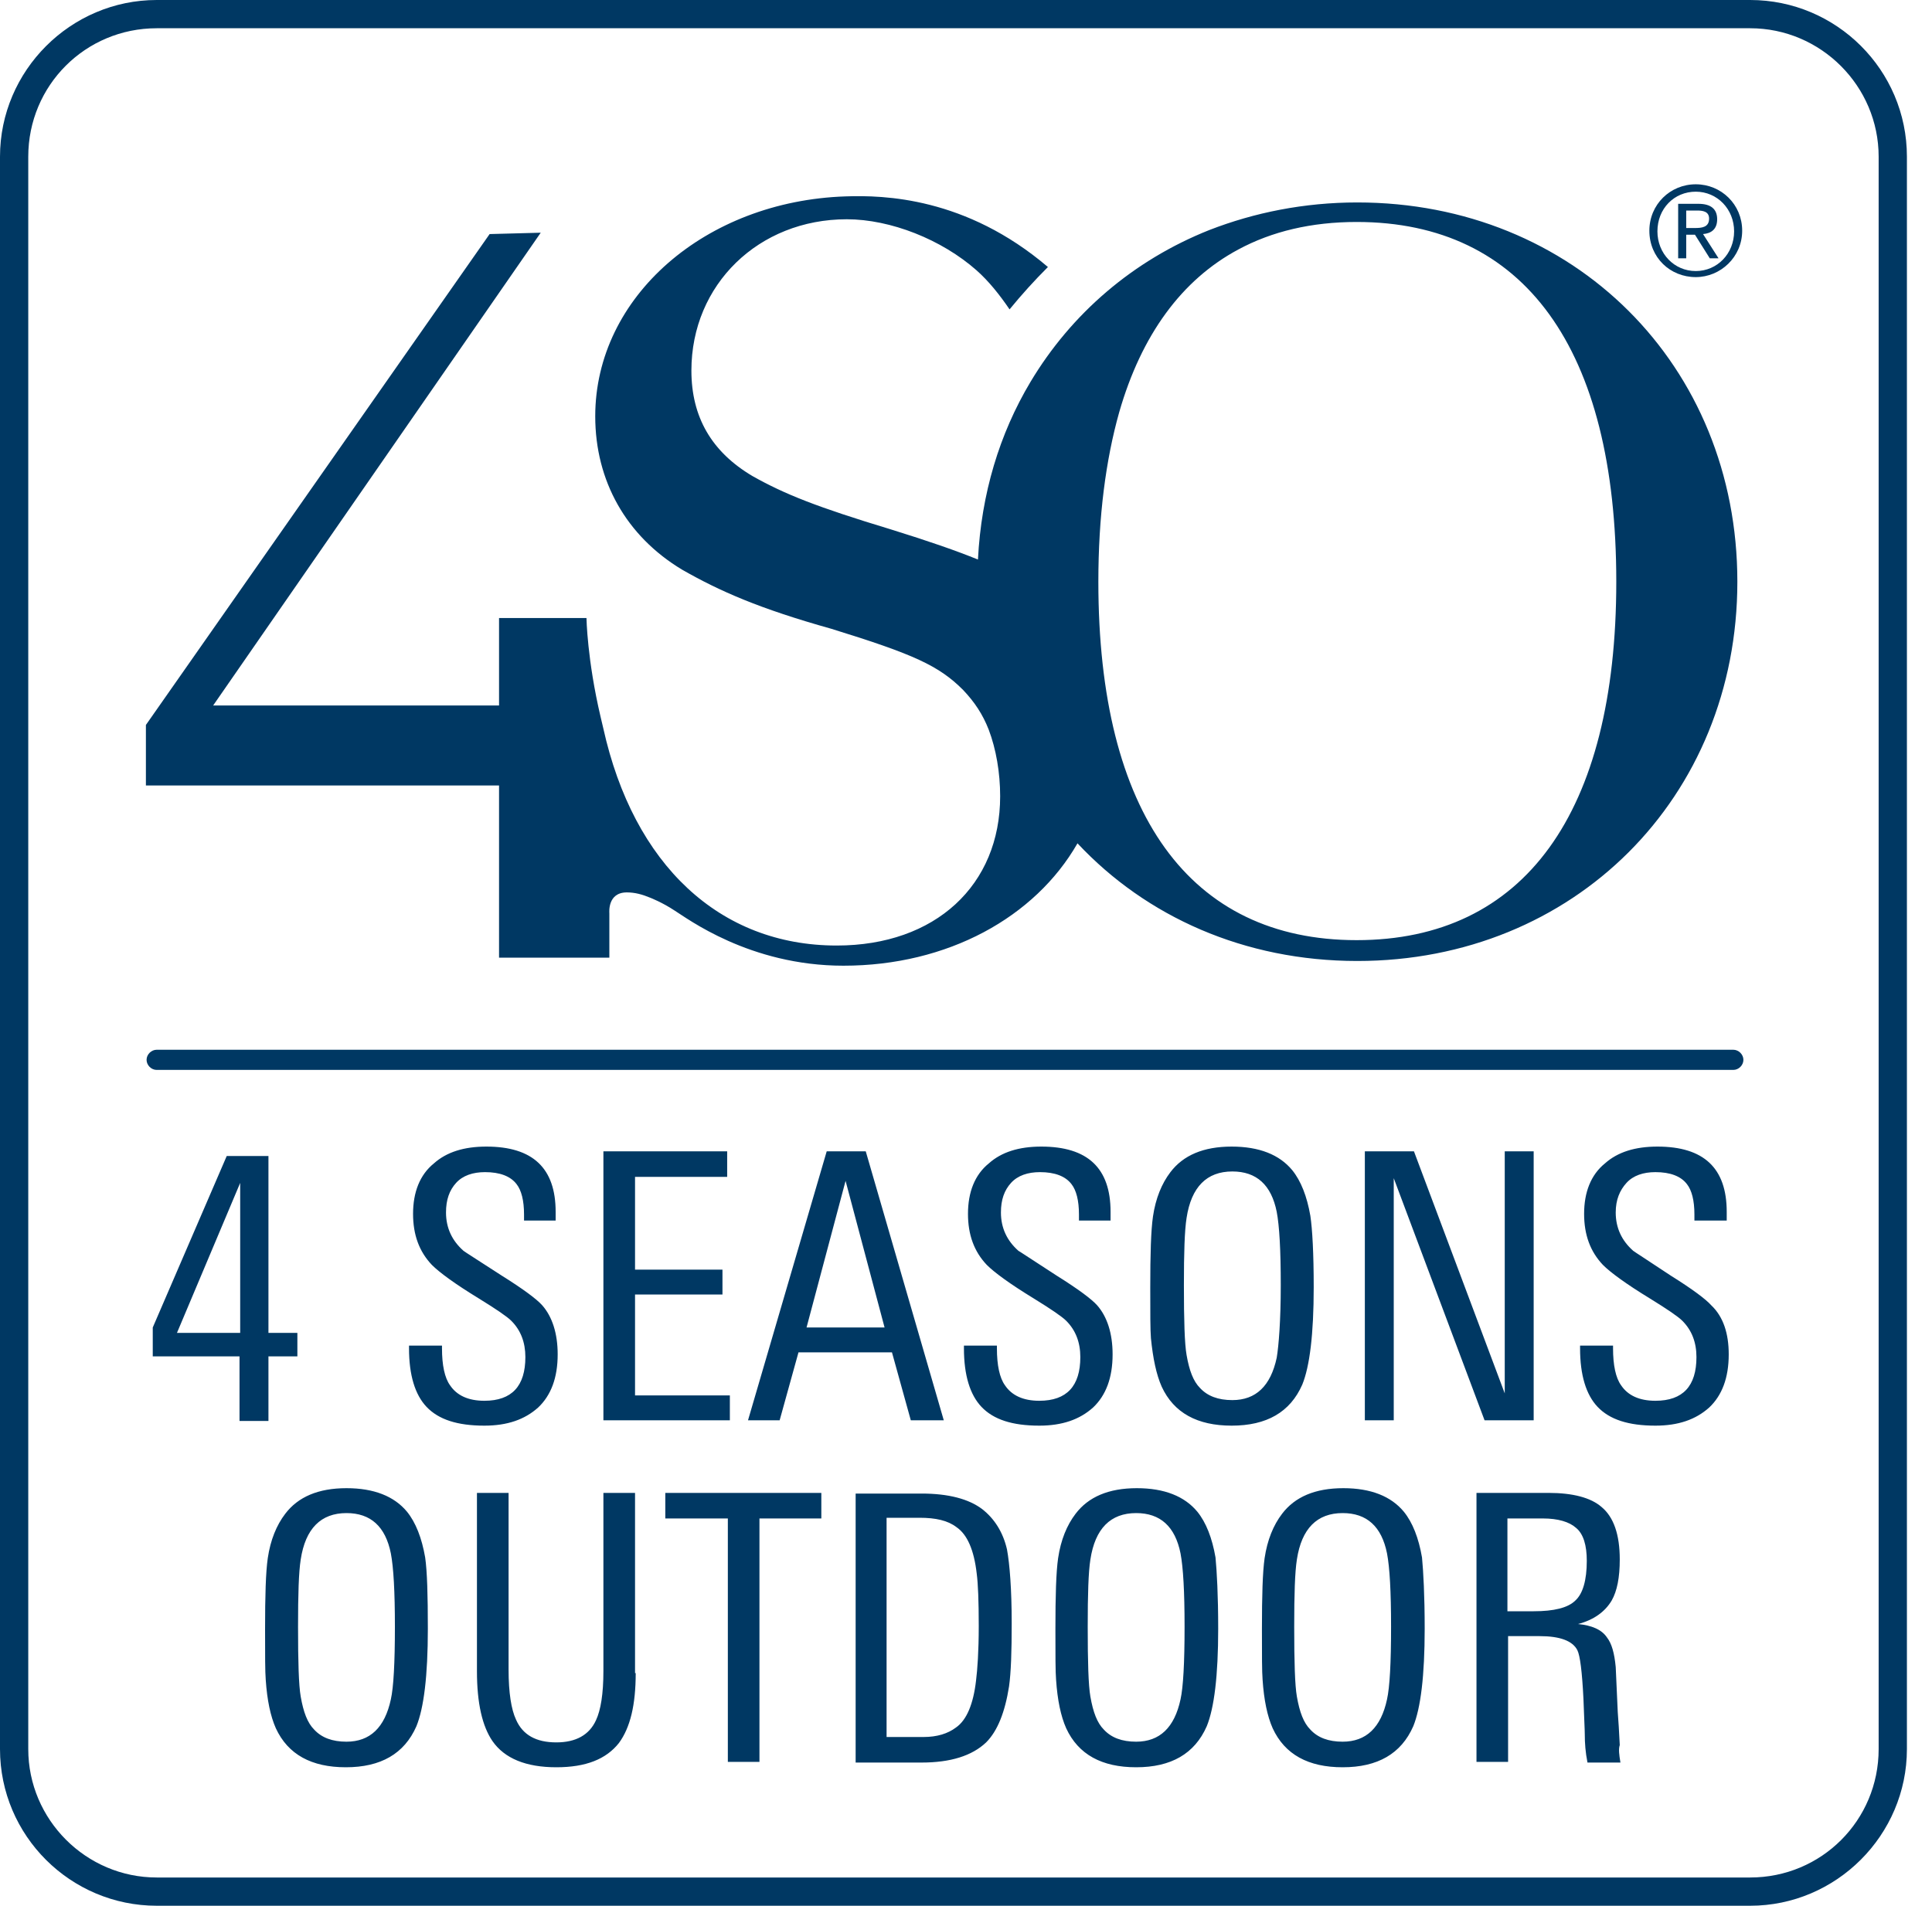 <svg width="75" height="74" viewBox="0 0 75 74" fill="none" xmlns="http://www.w3.org/2000/svg">
<g clip-path="url(#clip0_1849_249238)">
<path d="M67.942 0H6.084C2.742 0 0 2.742 0 6.084V67.916C0 71.284 2.742 74 6.084 74H67.942C71.284 74 74.026 71.258 74.026 67.916V6.084C74.026 2.716 71.284 0 67.942 0ZM72.929 29.872V67.916C72.929 70.684 70.71 72.903 67.942 72.903H6.084C3.342 72.903 1.097 70.658 1.097 67.916V6.084C1.097 3.316 3.316 1.097 6.084 1.097H67.942C70.684 1.097 72.929 3.342 72.929 6.084V29.872Z" fill="#003863"/>
<path d="M67.287 41.545H6.082C5.873 41.545 5.69 41.362 5.69 41.154C5.69 40.945 5.873 40.762 6.082 40.762H67.287C67.496 40.762 67.679 40.945 67.679 41.154C67.679 41.362 67.496 41.545 67.287 41.545ZM24.334 34.652C24.647 34.652 24.934 34.73 25.248 34.861C25.248 34.861 25.718 35.044 26.188 35.357C26.658 35.644 29.086 37.498 32.742 37.498C36.789 37.498 40.184 35.618 41.828 32.746C44.492 35.592 48.304 37.315 52.691 37.315C61.099 37.315 67.444 30.97 67.444 22.588C67.444 14.18 61.099 7.861 52.691 7.861C50.628 7.861 48.696 8.253 46.946 8.932C43.996 10.107 41.593 12.17 40.001 14.833C38.8 16.844 38.095 19.168 37.964 21.727C37.128 21.387 36.084 21.022 34.569 20.552C31.723 19.69 30.47 19.194 29.217 18.489C27.624 17.549 26.84 16.191 26.84 14.389C26.84 11.047 29.452 8.514 32.872 8.514C34.569 8.514 36.554 9.298 37.912 10.499C38.382 10.916 38.8 11.439 39.191 12.013C39.661 11.439 40.157 10.89 40.68 10.368C37.494 7.653 34.308 7.574 32.82 7.626C27.389 7.809 23.107 11.517 23.107 16.165C23.107 18.672 24.308 20.813 26.475 22.118C27.937 22.954 29.478 23.633 32.272 24.416C35.483 25.408 36.45 25.852 37.389 26.792C37.833 27.262 38.147 27.732 38.382 28.333C38.669 29.09 38.826 30.004 38.826 30.918C38.826 34.365 36.319 36.715 32.481 36.715C27.937 36.715 24.595 33.581 23.42 28.281L23.315 27.837C22.793 25.617 22.767 23.998 22.767 23.998H19.373V27.393H8.275L20.991 9.036L19.007 9.089L5.664 28.15V30.5H19.373V37.185H23.655V35.461C23.655 35.435 23.577 34.652 24.334 34.652ZM52.665 36.506C46.189 36.506 42.638 31.597 42.638 22.588C42.638 20.055 42.925 17.862 43.447 16.008C44.309 13.005 45.876 10.864 48.069 9.689C49.375 8.984 50.915 8.619 52.665 8.619C59.166 8.619 62.744 13.528 62.744 22.588C62.744 31.571 59.166 36.506 52.665 36.506ZM65.459 9.115H65.799L66.373 10.029H66.713L66.112 9.089C66.425 9.063 66.66 8.906 66.66 8.514C66.66 8.123 66.425 7.914 65.929 7.914H65.146V10.029H65.459V9.115ZM65.459 8.175H65.877C66.086 8.175 66.347 8.201 66.347 8.488C66.347 8.828 66.06 8.854 65.799 8.854H65.459V8.175Z" fill="#003863"/>
<path d="M65.829 10.76C66.796 10.76 67.631 9.976 67.631 8.958C67.631 7.94 66.822 7.156 65.829 7.156C64.837 7.156 64.028 7.94 64.028 8.958C64.028 10.002 64.837 10.76 65.829 10.76ZM65.829 7.443C66.665 7.443 67.318 8.122 67.318 8.984C67.318 9.846 66.665 10.525 65.829 10.525C64.994 10.525 64.341 9.846 64.341 8.984C64.341 8.096 64.994 7.443 65.829 7.443ZM11.544 52.669H10.421V55.175H9.298V52.669H5.93V51.546L8.802 44.887H10.421V51.755H11.544V52.669ZM9.324 51.755V45.932L6.87 51.755H9.324ZM21.649 52.59C21.649 53.504 21.388 54.183 20.892 54.653C20.369 55.123 19.691 55.358 18.803 55.358C17.758 55.358 17.027 55.123 16.557 54.627C16.113 54.157 15.878 53.4 15.878 52.355V52.251H17.158V52.355C17.158 53.008 17.262 53.504 17.471 53.791C17.732 54.183 18.176 54.392 18.803 54.392C19.873 54.392 20.395 53.818 20.395 52.695C20.395 52.12 20.213 51.65 19.847 51.285C19.691 51.128 19.273 50.841 18.594 50.423C17.654 49.849 17.053 49.405 16.766 49.117C16.27 48.595 16.035 47.942 16.035 47.133C16.035 46.297 16.296 45.618 16.844 45.175C17.34 44.731 18.019 44.522 18.881 44.522C20.683 44.522 21.57 45.357 21.57 47.055V47.394H20.343V47.159C20.343 46.611 20.239 46.219 20.056 45.984C19.821 45.671 19.403 45.514 18.829 45.514C18.359 45.514 17.967 45.645 17.706 45.932C17.445 46.219 17.314 46.585 17.314 47.081C17.314 47.681 17.549 48.177 17.993 48.569C18.019 48.595 18.515 48.909 19.482 49.535C20.317 50.057 20.839 50.449 21.048 50.684C21.44 51.128 21.649 51.781 21.649 52.59ZM28.333 55.149H23.424V44.705H28.229V45.697H24.652V49.3H28.046V50.266H24.652V54.183H28.333V55.149ZM36.637 55.149H35.357L34.626 52.512H30.997L30.266 55.149H29.038L32.093 44.705H33.608L36.637 55.149ZM34.339 51.546L32.825 45.853L31.31 51.546H34.339ZM43.191 52.59C43.191 53.504 42.93 54.183 42.434 54.653C41.911 55.123 41.232 55.358 40.345 55.358C39.3 55.358 38.569 55.123 38.099 54.627C37.655 54.157 37.42 53.4 37.42 52.355V52.251H38.7V52.355C38.7 53.008 38.804 53.504 39.013 53.791C39.274 54.183 39.718 54.392 40.345 54.392C41.415 54.392 41.938 53.818 41.938 52.695C41.938 52.12 41.755 51.65 41.389 51.285C41.232 51.128 40.815 50.841 40.136 50.423C39.196 49.849 38.595 49.405 38.308 49.117C37.812 48.595 37.577 47.942 37.577 47.133C37.577 46.297 37.838 45.618 38.386 45.175C38.882 44.731 39.561 44.522 40.423 44.522C42.225 44.522 43.112 45.357 43.112 47.055V47.394H41.885V47.159C41.885 46.611 41.781 46.219 41.598 45.984C41.363 45.671 40.945 45.514 40.371 45.514C39.901 45.514 39.509 45.645 39.248 45.932C38.987 46.219 38.856 46.585 38.856 47.081C38.856 47.681 39.091 48.177 39.535 48.569C39.587 48.595 40.057 48.909 41.024 49.535C41.859 50.057 42.381 50.449 42.59 50.684C42.982 51.128 43.191 51.781 43.191 52.59ZM50.998 49.979C50.998 51.807 50.842 53.06 50.554 53.765C50.084 54.836 49.17 55.358 47.812 55.358C46.481 55.358 45.567 54.862 45.097 53.844C44.888 53.374 44.758 52.747 44.679 51.964C44.653 51.65 44.653 50.998 44.653 50.005C44.653 48.7 44.679 47.786 44.758 47.237C44.862 46.532 45.097 45.958 45.436 45.514C45.932 44.861 46.716 44.522 47.812 44.522C48.883 44.522 49.666 44.835 50.163 45.436C50.502 45.853 50.737 46.454 50.868 47.211C50.946 47.733 50.998 48.673 50.998 49.979ZM49.719 49.901C49.719 48.543 49.666 47.603 49.562 47.055C49.353 46.01 48.779 45.488 47.839 45.488C46.846 45.488 46.246 46.089 46.063 47.29C45.985 47.786 45.959 48.647 45.959 49.901C45.959 51.259 45.985 52.172 46.063 52.616C46.167 53.217 46.324 53.635 46.585 53.896C46.873 54.209 47.29 54.366 47.839 54.366C48.753 54.366 49.327 53.818 49.562 52.721C49.64 52.251 49.719 51.285 49.719 49.901ZM59.537 55.149H57.63L54.105 45.749V55.149H52.983V44.705H54.889L58.414 54.105V44.705H59.537V55.149ZM67.109 52.59C67.109 53.504 66.848 54.183 66.352 54.653C65.829 55.123 65.151 55.358 64.263 55.358C63.218 55.358 62.487 55.123 62.017 54.627C61.573 54.157 61.338 53.4 61.338 52.355V52.251H62.618V52.355C62.618 53.008 62.722 53.504 62.931 53.791C63.192 54.183 63.636 54.392 64.263 54.392C65.333 54.392 65.856 53.818 65.856 52.695C65.856 52.12 65.673 51.65 65.307 51.285C65.151 51.128 64.733 50.841 64.054 50.423C63.114 49.849 62.513 49.405 62.226 49.117C61.73 48.595 61.495 47.942 61.495 47.133C61.495 46.297 61.756 45.618 62.304 45.175C62.801 44.731 63.48 44.522 64.341 44.522C66.143 44.522 67.031 45.357 67.031 47.055V47.394H65.777V47.159C65.777 46.611 65.673 46.219 65.49 45.984C65.255 45.671 64.837 45.514 64.263 45.514C63.793 45.514 63.401 45.645 63.14 45.932C62.879 46.219 62.722 46.585 62.722 47.081C62.722 47.681 62.957 48.177 63.401 48.569C63.427 48.595 63.923 48.909 64.863 49.535C65.699 50.057 66.221 50.449 66.43 50.684C66.9 51.128 67.109 51.781 67.109 52.59ZM16.609 63.244C16.609 65.072 16.453 66.325 16.165 67.03C15.695 68.1 14.781 68.623 13.424 68.623C12.092 68.623 11.178 68.127 10.708 67.108C10.499 66.638 10.369 66.012 10.316 65.228C10.29 64.915 10.29 64.262 10.29 63.27C10.29 61.964 10.316 61.05 10.395 60.502C10.499 59.797 10.734 59.223 11.074 58.779C11.57 58.126 12.353 57.786 13.45 57.786C14.52 57.786 15.304 58.1 15.8 58.7C16.139 59.118 16.374 59.719 16.505 60.476C16.583 61.024 16.609 61.938 16.609 63.244ZM15.33 63.165C15.33 61.808 15.278 60.868 15.173 60.319C14.964 59.275 14.39 58.753 13.45 58.753C12.458 58.753 11.857 59.353 11.674 60.554C11.596 61.05 11.57 61.912 11.57 63.165C11.57 64.523 11.596 65.437 11.674 65.881C11.779 66.482 11.935 66.899 12.196 67.16C12.484 67.474 12.902 67.63 13.45 67.63C14.364 67.63 14.938 67.082 15.173 65.986C15.278 65.516 15.33 64.576 15.33 63.165ZM24.678 64.967C24.678 66.194 24.469 67.082 24.025 67.683C23.529 68.309 22.745 68.623 21.597 68.623C20.422 68.623 19.586 68.283 19.116 67.604C18.724 67.03 18.515 66.142 18.515 64.889V57.969H19.743V64.837C19.743 65.724 19.847 66.377 20.03 66.769C20.291 67.369 20.813 67.657 21.597 67.657C22.354 67.657 22.876 67.369 23.137 66.795C23.32 66.403 23.424 65.777 23.424 64.889V57.969H24.652V64.967H24.678ZM31.911 58.962H29.482V68.414H28.255V58.962H25.827V57.969H31.884V58.962H31.911ZM39.274 63.035C39.274 64.132 39.248 64.941 39.17 65.489C39.013 66.482 38.726 67.213 38.282 67.657C37.733 68.179 36.898 68.44 35.775 68.44H33.216V57.995H35.775C36.82 57.995 37.603 58.204 38.125 58.596C38.595 58.962 38.935 59.484 39.091 60.163C39.196 60.737 39.274 61.703 39.274 63.035ZM37.995 63.139C37.995 62.173 37.968 61.494 37.916 61.103C37.812 60.189 37.551 59.588 37.133 59.301C36.794 59.04 36.324 58.935 35.697 58.935H34.417V67.448H35.853C36.376 67.448 36.794 67.317 37.107 67.082C37.525 66.795 37.786 66.168 37.89 65.254C37.942 64.837 37.995 64.132 37.995 63.139ZM47.29 63.244C47.29 65.072 47.134 66.325 46.846 67.03C46.376 68.1 45.462 68.623 44.105 68.623C42.773 68.623 41.859 68.127 41.389 67.108C41.18 66.638 41.05 66.012 40.997 65.228C40.971 64.915 40.971 64.262 40.971 63.27C40.971 61.964 40.997 61.05 41.076 60.502C41.18 59.797 41.415 59.223 41.755 58.779C42.251 58.126 43.034 57.786 44.131 57.786C45.201 57.786 45.985 58.1 46.481 58.7C46.82 59.118 47.055 59.719 47.186 60.476C47.238 61.024 47.29 61.938 47.29 63.244ZM45.985 63.165C45.985 61.808 45.932 60.868 45.828 60.319C45.619 59.275 45.045 58.753 44.105 58.753C43.112 58.753 42.512 59.353 42.329 60.554C42.251 61.05 42.225 61.912 42.225 63.165C42.225 64.523 42.251 65.437 42.329 65.881C42.434 66.482 42.59 66.899 42.851 67.16C43.139 67.474 43.556 67.63 44.105 67.63C45.019 67.63 45.593 67.082 45.828 65.986C45.932 65.516 45.985 64.576 45.985 63.165ZM55.306 63.244C55.306 65.072 55.15 66.325 54.863 67.03C54.393 68.1 53.479 68.623 52.121 68.623C50.789 68.623 49.875 68.127 49.405 67.108C49.197 66.638 49.066 66.012 49.014 65.228C48.988 64.915 48.988 64.262 48.988 63.27C48.988 61.964 49.014 61.05 49.092 60.502C49.197 59.797 49.431 59.223 49.771 58.779C50.267 58.126 51.05 57.786 52.147 57.786C53.218 57.786 54.001 58.1 54.497 58.7C54.837 59.118 55.072 59.719 55.202 60.476C55.254 61.024 55.306 61.938 55.306 63.244ZM54.001 63.165C54.001 61.808 53.949 60.868 53.844 60.319C53.635 59.275 53.061 58.753 52.121 58.753C51.129 58.753 50.528 59.353 50.345 60.554C50.267 61.05 50.241 61.912 50.241 63.165C50.241 64.523 50.267 65.437 50.345 65.881C50.45 66.482 50.606 66.899 50.868 67.16C51.155 67.474 51.573 67.63 52.121 67.63C53.035 67.63 53.609 67.082 53.844 65.986C53.949 65.516 54.001 64.576 54.001 63.165ZM62.905 68.44H61.626C61.547 68.048 61.521 67.683 61.521 67.343C61.521 67.16 61.495 66.717 61.469 65.959C61.417 64.915 61.338 64.288 61.234 64.079C61.051 63.714 60.555 63.531 59.772 63.531H58.544V68.414H57.317V57.969H60.111C61.051 57.969 61.756 58.152 62.174 58.518C62.644 58.909 62.879 59.588 62.879 60.554C62.879 61.259 62.774 61.782 62.566 62.147C62.304 62.591 61.861 62.904 61.26 63.061C61.782 63.113 62.174 63.27 62.383 63.583C62.566 63.818 62.67 64.184 62.722 64.732C62.722 64.758 62.748 65.359 62.801 66.482C62.827 66.795 62.853 67.239 62.879 67.761C62.827 67.918 62.853 68.127 62.905 68.44ZM61.599 60.606C61.599 60.006 61.469 59.562 61.182 59.327C60.92 59.092 60.477 58.962 59.902 58.962H58.518V62.565H59.537C60.32 62.565 60.868 62.434 61.156 62.147C61.443 61.886 61.599 61.364 61.599 60.606Z" fill="#003863"/>
</g>
<defs>
<clipPath id="clip0_1849_249238">
<rect width="74.026" height="74" fill="white"/>
</clipPath>
</defs>
</svg>

